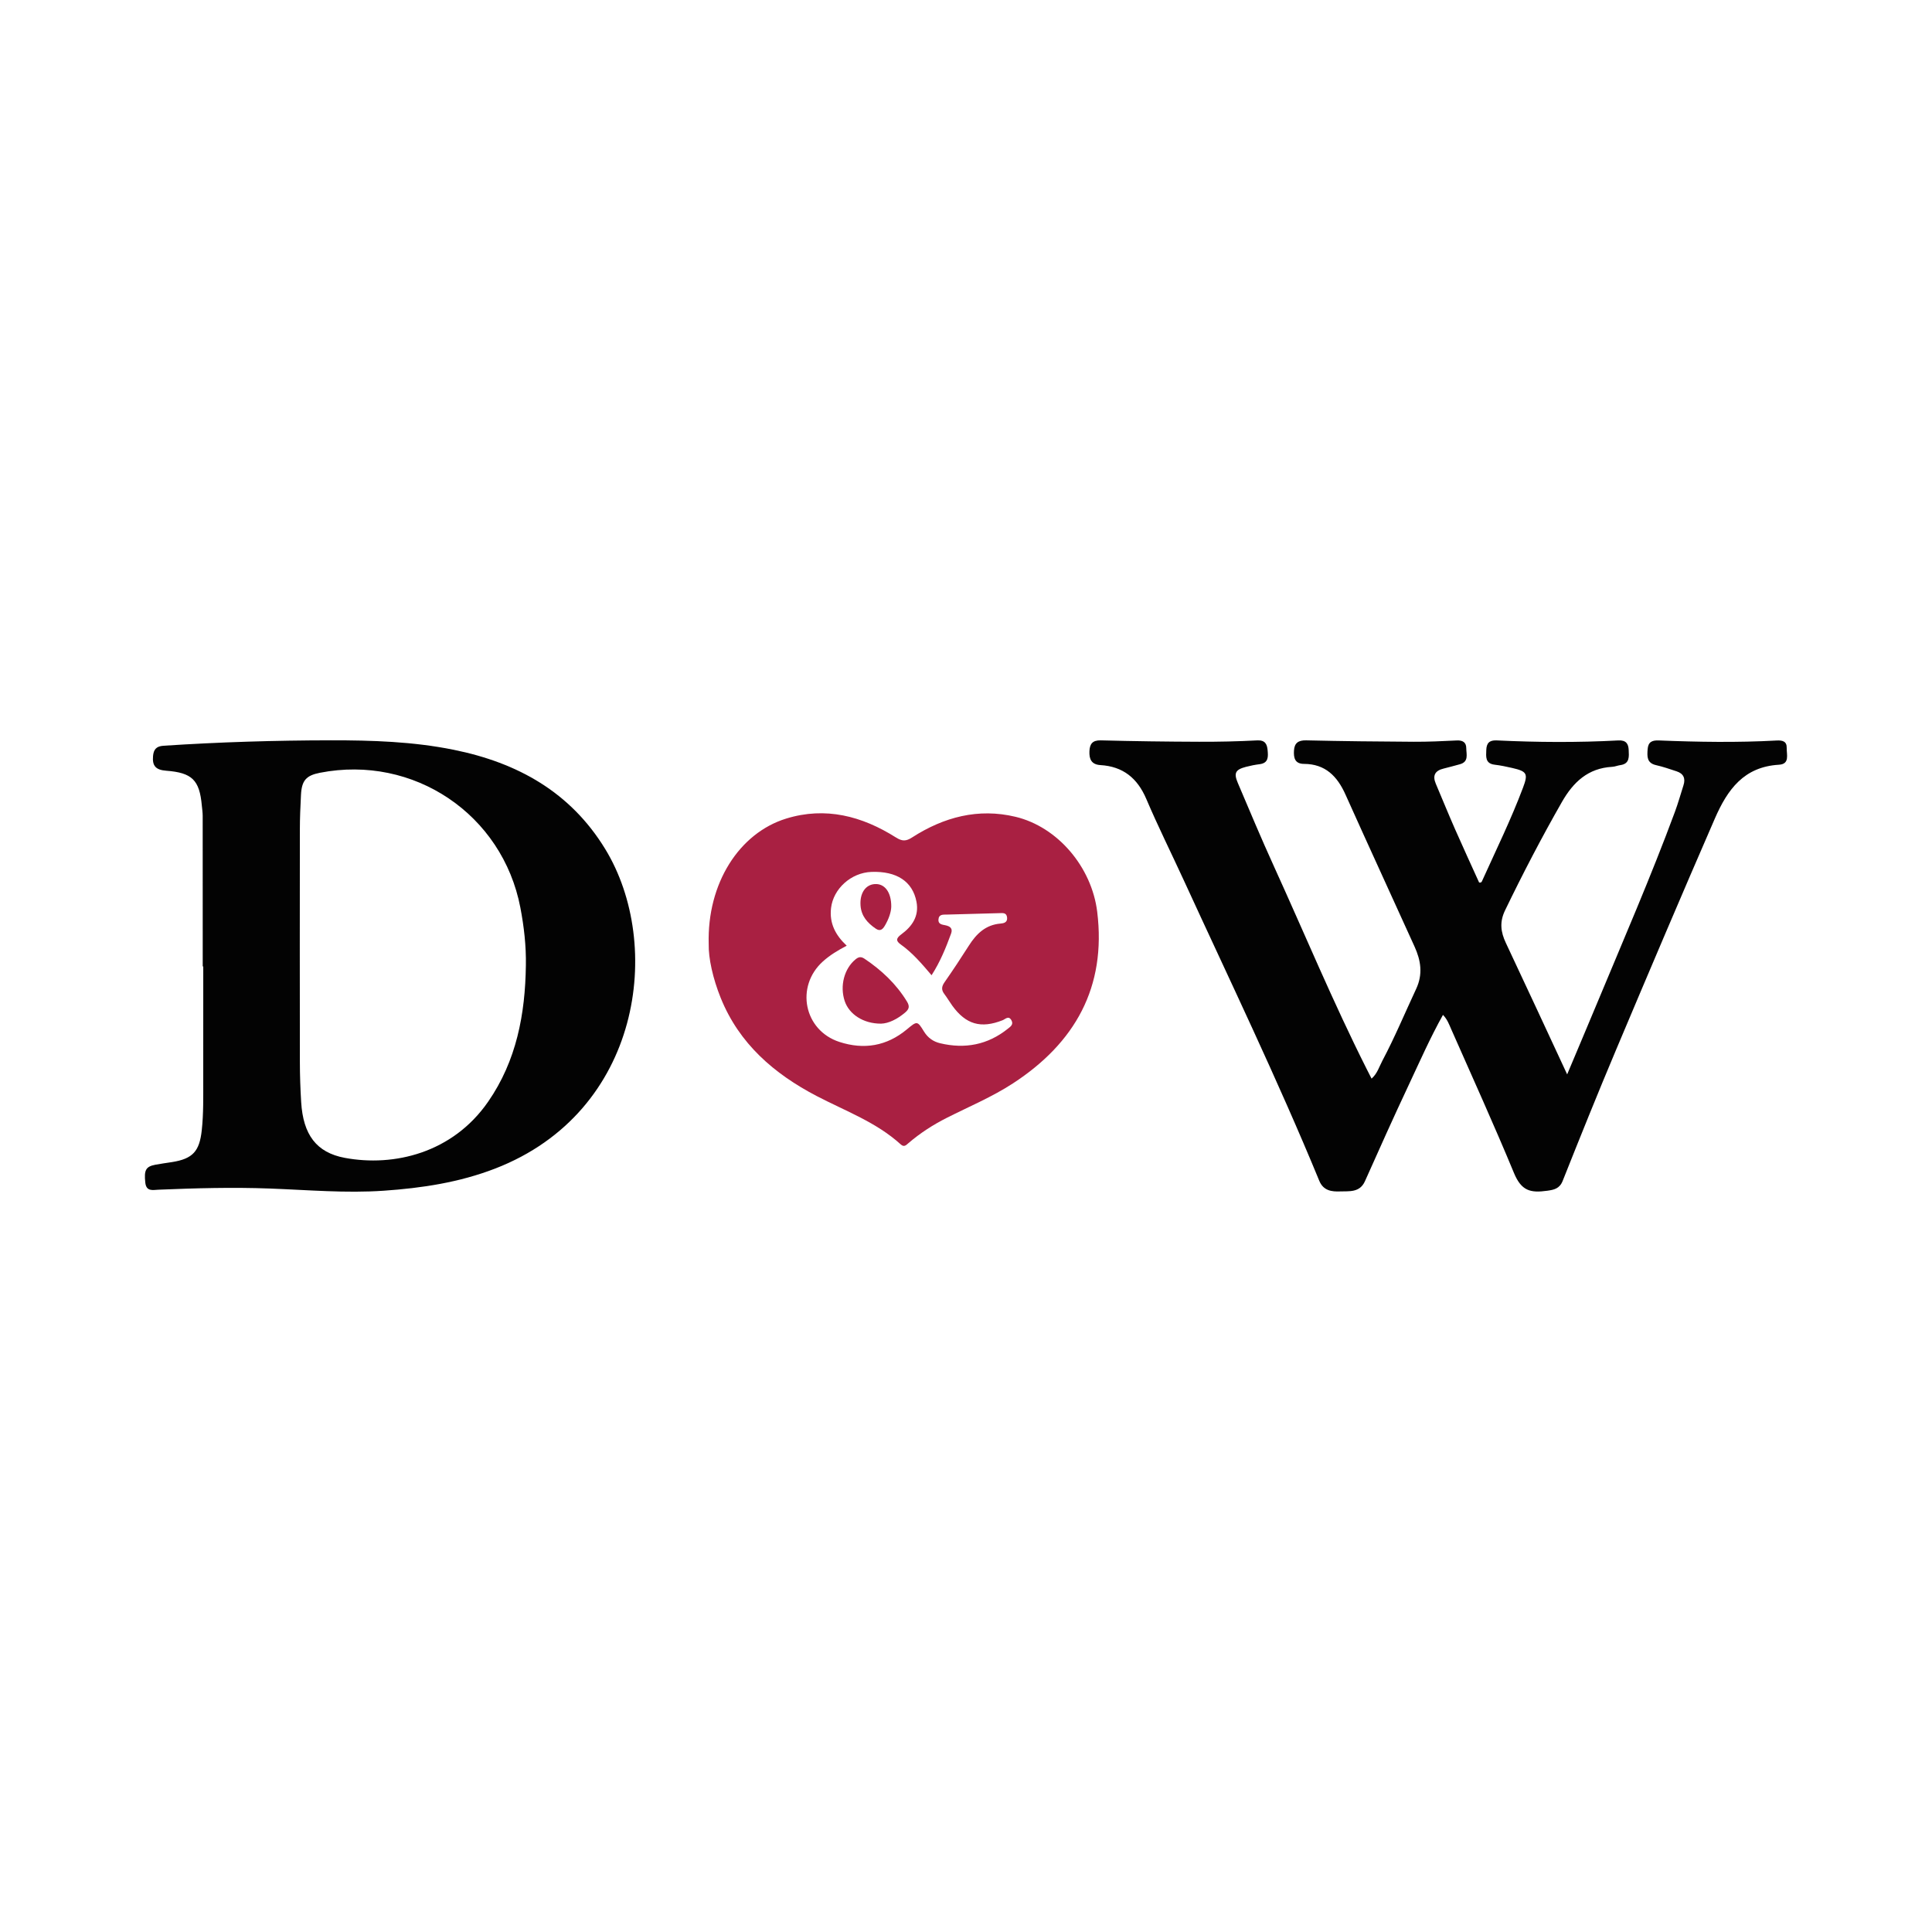 <?xml version="1.0" encoding="utf-8"?>
<!-- Generator: Adobe Illustrator 17.0.0, SVG Export Plug-In . SVG Version: 6.00 Build 0)  -->
<!DOCTYPE svg PUBLIC "-//W3C//DTD SVG 1.1//EN" "http://www.w3.org/Graphics/SVG/1.1/DTD/svg11.dtd">
<svg version="1.1" id="Layer_1" xmlns="http://www.w3.org/2000/svg" xmlns:xlink="http://www.w3.org/1999/xlink" x="0px" y="0px"
	 width="200px" height="200px" viewBox="0 0 200 200" enable-background="new 0 0 200 200" xml:space="preserve">

<g>
	<path fill="#030303" d="M162.232,111.22c1.055-2.509,2.072-4.906,3.073-7.31c2.746-6.601,5.6-13.158,8.081-19.866
		c0.335-0.905,0.595-1.838,0.889-2.759c0.227-0.71-0.002-1.205-0.713-1.438c-0.703-0.231-1.406-0.477-2.126-0.639
		c-0.973-0.219-0.928-0.909-0.873-1.646c0.055-0.734,0.428-0.941,1.153-0.912c4.066,0.163,8.134,0.231,12.2,0.007
		c0.603-0.033,1.061,0.077,1.043,0.771c-0.018,0.679,0.346,1.668-0.802,1.737c-3.624,0.216-5.32,2.547-6.639,5.577
		c-3.459,7.945-6.842,15.922-10.211,23.906c-1.903,4.51-3.731,9.053-5.541,13.602c-0.32,0.804-0.902,0.918-1.579,1.014
		c-1.762,0.249-2.693,0.021-3.465-1.844c-2.07-4.999-4.311-9.927-6.494-14.879c-0.218-0.494-0.401-1.016-0.852-1.48
		c-1.337,2.392-2.417,4.857-3.56,7.287c-1.548,3.291-3.036,6.611-4.518,9.932c-0.538,1.206-1.648,1.021-2.581,1.057
		c-0.825,0.032-1.714-0.053-2.145-1.098c-4.334-10.522-9.279-20.771-14.025-31.108c-1.291-2.811-2.673-5.583-3.885-8.427
		c-0.919-2.156-2.413-3.361-4.746-3.501c-0.936-0.056-1.174-0.623-1.139-1.43c0.033-0.757,0.309-1.153,1.185-1.13
		c3.39,0.089,6.782,0.133,10.174,0.145c2.002,0.007,4.007-0.036,6.006-0.142c0.819-0.043,1.022,0.383,1.08,1.01
		c0.061,0.653,0.117,1.333-0.823,1.453c-0.478,0.061-0.955,0.154-1.421,0.277c-1.084,0.286-1.279,0.631-0.841,1.662
		c1.222,2.877,2.43,5.761,3.726,8.605c3.192,7.006,6.144,14.122,9.61,21.002c0.16,0.317,0.321,0.632,0.511,1.005
		c0.593-0.516,0.791-1.235,1.124-1.864c1.284-2.42,2.335-4.948,3.493-7.427c0.713-1.528,0.483-2.941-0.162-4.365
		c-2.382-5.254-4.796-10.494-7.158-15.757c-0.85-1.894-2.088-3.161-4.292-3.168c-0.96-0.003-1.081-0.642-1.037-1.38
		c0.047-0.783,0.447-1.075,1.267-1.057c3.714,0.085,7.429,0.126,11.144,0.146c1.484,0.008,2.969-0.063,4.452-0.135
		c0.602-0.029,0.968,0.197,0.971,0.787c0.003,0.629,0.295,1.421-0.67,1.68c-0.56,0.15-1.118,0.308-1.681,0.445
		c-0.885,0.214-1.161,0.722-0.801,1.569c0.667,1.57,1.309,3.151,1.996,4.713c0.816,1.857,1.668,3.698,2.486,5.507
		c0.248,0.054,0.284-0.1,0.323-0.188c1.445-3.196,2.99-6.349,4.226-9.636c0.544-1.446,0.403-1.678-1.125-2.03
		c-0.596-0.137-1.199-0.265-1.806-0.336c-1.002-0.117-0.898-0.836-0.875-1.516c0.023-0.683,0.285-1.039,1.075-1.001
		c4.196,0.2,8.396,0.229,12.591,0.003c0.819-0.044,1.049,0.36,1.076,0.996c0.028,0.662,0.126,1.419-0.857,1.558
		c-0.287,0.041-0.566,0.162-0.852,0.178c-2.492,0.139-4.024,1.575-5.204,3.64c-2.097,3.669-4.043,7.41-5.883,11.214
		c-0.588,1.216-0.454,2.242,0.082,3.38C158.003,102.101,160.084,106.604,162.232,111.22z"/>
	<path fill="#030303" d="M20.986,100.05c0-5.201,0.002-10.402-0.004-15.602c0-0.354-0.058-0.707-0.089-1.061
		c-0.238-2.645-1.011-3.399-3.693-3.603c-1.075-0.082-1.448-0.499-1.357-1.518c0.059-0.66,0.32-1.016,1.08-1.067
		c5.769-0.38,11.541-0.554,17.323-0.562c4.27-0.006,8.517,0.129,12.719,0.98c6.605,1.338,12.08,4.367,15.691,10.281
		c6.039,9.891,3.771,27.205-11.397,33.071c-3.713,1.436-7.578,2.02-11.523,2.293c-3.946,0.272-7.871-0.079-11.804-0.226
		c-3.841-0.143-7.683-0.039-11.523,0.121c-0.588,0.025-1.266,0.22-1.368-0.737c-0.138-1.283,0.045-1.659,1.049-1.85
		c0.57-0.109,1.147-0.18,1.72-0.272c2.151-0.343,2.841-1.118,3.077-3.295c0.189-1.74,0.15-3.482,0.153-5.225
		c0.006-3.909,0.002-7.818,0.002-11.728C21.023,100.05,21.004,100.05,20.986,100.05z M54.438,99.932
		c0.036-2.014-0.192-3.995-0.569-5.969C52.02,84.3,42.823,78.1,33.121,79.997c-1.43,0.28-1.888,0.797-1.964,2.295
		c-0.061,1.193-0.114,2.388-0.115,3.583c-0.01,8.016-0.011,16.032,0.001,24.047c0.002,1.387,0.049,2.777,0.134,4.161
		c0.205,3.381,1.573,5.228,4.516,5.778c5.083,0.949,11.153-0.498,14.831-5.801C53.469,109.813,54.372,104.984,54.438,99.932z"/>
	<path fill="#A92042" d="M73.365,97.74c-0.18-6.302,3.164-11.504,8.023-13.002c4.07-1.255,7.85-0.258,11.351,1.951
		c0.652,0.412,1.045,0.413,1.686,0c3.276-2.108,6.845-3.058,10.702-2.134c4.358,1.044,7.885,5.189,8.456,9.836
		c0.959,7.804-2.294,13.573-8.725,17.762c-2.171,1.414-4.561,2.408-6.862,3.573c-1.417,0.717-2.743,1.573-3.949,2.607
		c-0.255,0.219-0.454,0.453-0.81,0.129c-2.531-2.299-5.724-3.451-8.69-4.998c-4.416-2.305-8.021-5.412-9.938-10.157
		C73.792,101.285,73.333,99.181,73.365,97.74z M87.651,97.897c-0.926,0.49-1.747,0.983-2.467,1.633
		c-2.873,2.592-1.96,7.136,1.709,8.329c2.545,0.828,4.905,0.435,6.993-1.304c1.048-0.874,1.078-0.892,1.761,0.224
		c0.403,0.657,0.968,1.049,1.672,1.217c2.569,0.613,4.93,0.169,7.014-1.503c0.266-0.213,0.616-0.432,0.369-0.875
		c-0.291-0.521-0.632-0.115-0.908-0.006c-2.246,0.889-3.806,0.447-5.225-1.522c-0.282-0.392-0.524-0.814-0.817-1.198
		c-0.325-0.426-0.276-0.778,0.028-1.214c0.867-1.244,1.705-2.509,2.518-3.789c0.779-1.226,1.733-2.154,3.275-2.281
		c0.352-0.029,0.733-0.123,0.679-0.629c-0.055-0.525-0.454-0.459-0.804-0.45c-1.807,0.046-3.614,0.1-5.421,0.148
		c-0.386,0.01-0.828-0.057-0.879,0.5c-0.047,0.509,0.388,0.538,0.718,0.607c0.498,0.104,0.784,0.329,0.588,0.864
		c-0.54,1.476-1.13,2.929-2.018,4.308c-1.009-1.185-1.967-2.314-3.187-3.182c-0.493-0.351-0.532-0.621,0.057-1.054
		c1.098-0.808,1.855-1.864,1.568-3.367c-0.402-2.1-2.039-3.19-4.666-3.093c-2.115,0.078-3.95,1.754-4.179,3.741
		C85.844,95.593,86.498,96.818,87.651,97.897z"/>
	<path fill="#A92042" d="M91.206,105.968c-1.844,0.008-3.31-0.984-3.762-2.337c-0.525-1.572-0.045-3.365,1.119-4.318
		c0.327-0.268,0.571-0.306,0.934-0.063c1.762,1.183,3.272,2.599,4.39,4.427c0.309,0.505,0.219,0.796-0.188,1.141
		C92.886,105.505,91.984,105.95,91.206,105.968z"/>
	<path fill="#A92042" d="M92.263,93.859c-0.014,0.575-0.265,1.294-0.666,1.97c-0.225,0.379-0.481,0.613-0.928,0.311
		c-0.859-0.582-1.509-1.298-1.587-2.4c-0.09-1.259,0.5-2.157,1.475-2.221C91.565,91.452,92.275,92.334,92.263,93.859z"/>
</g>
</svg>
